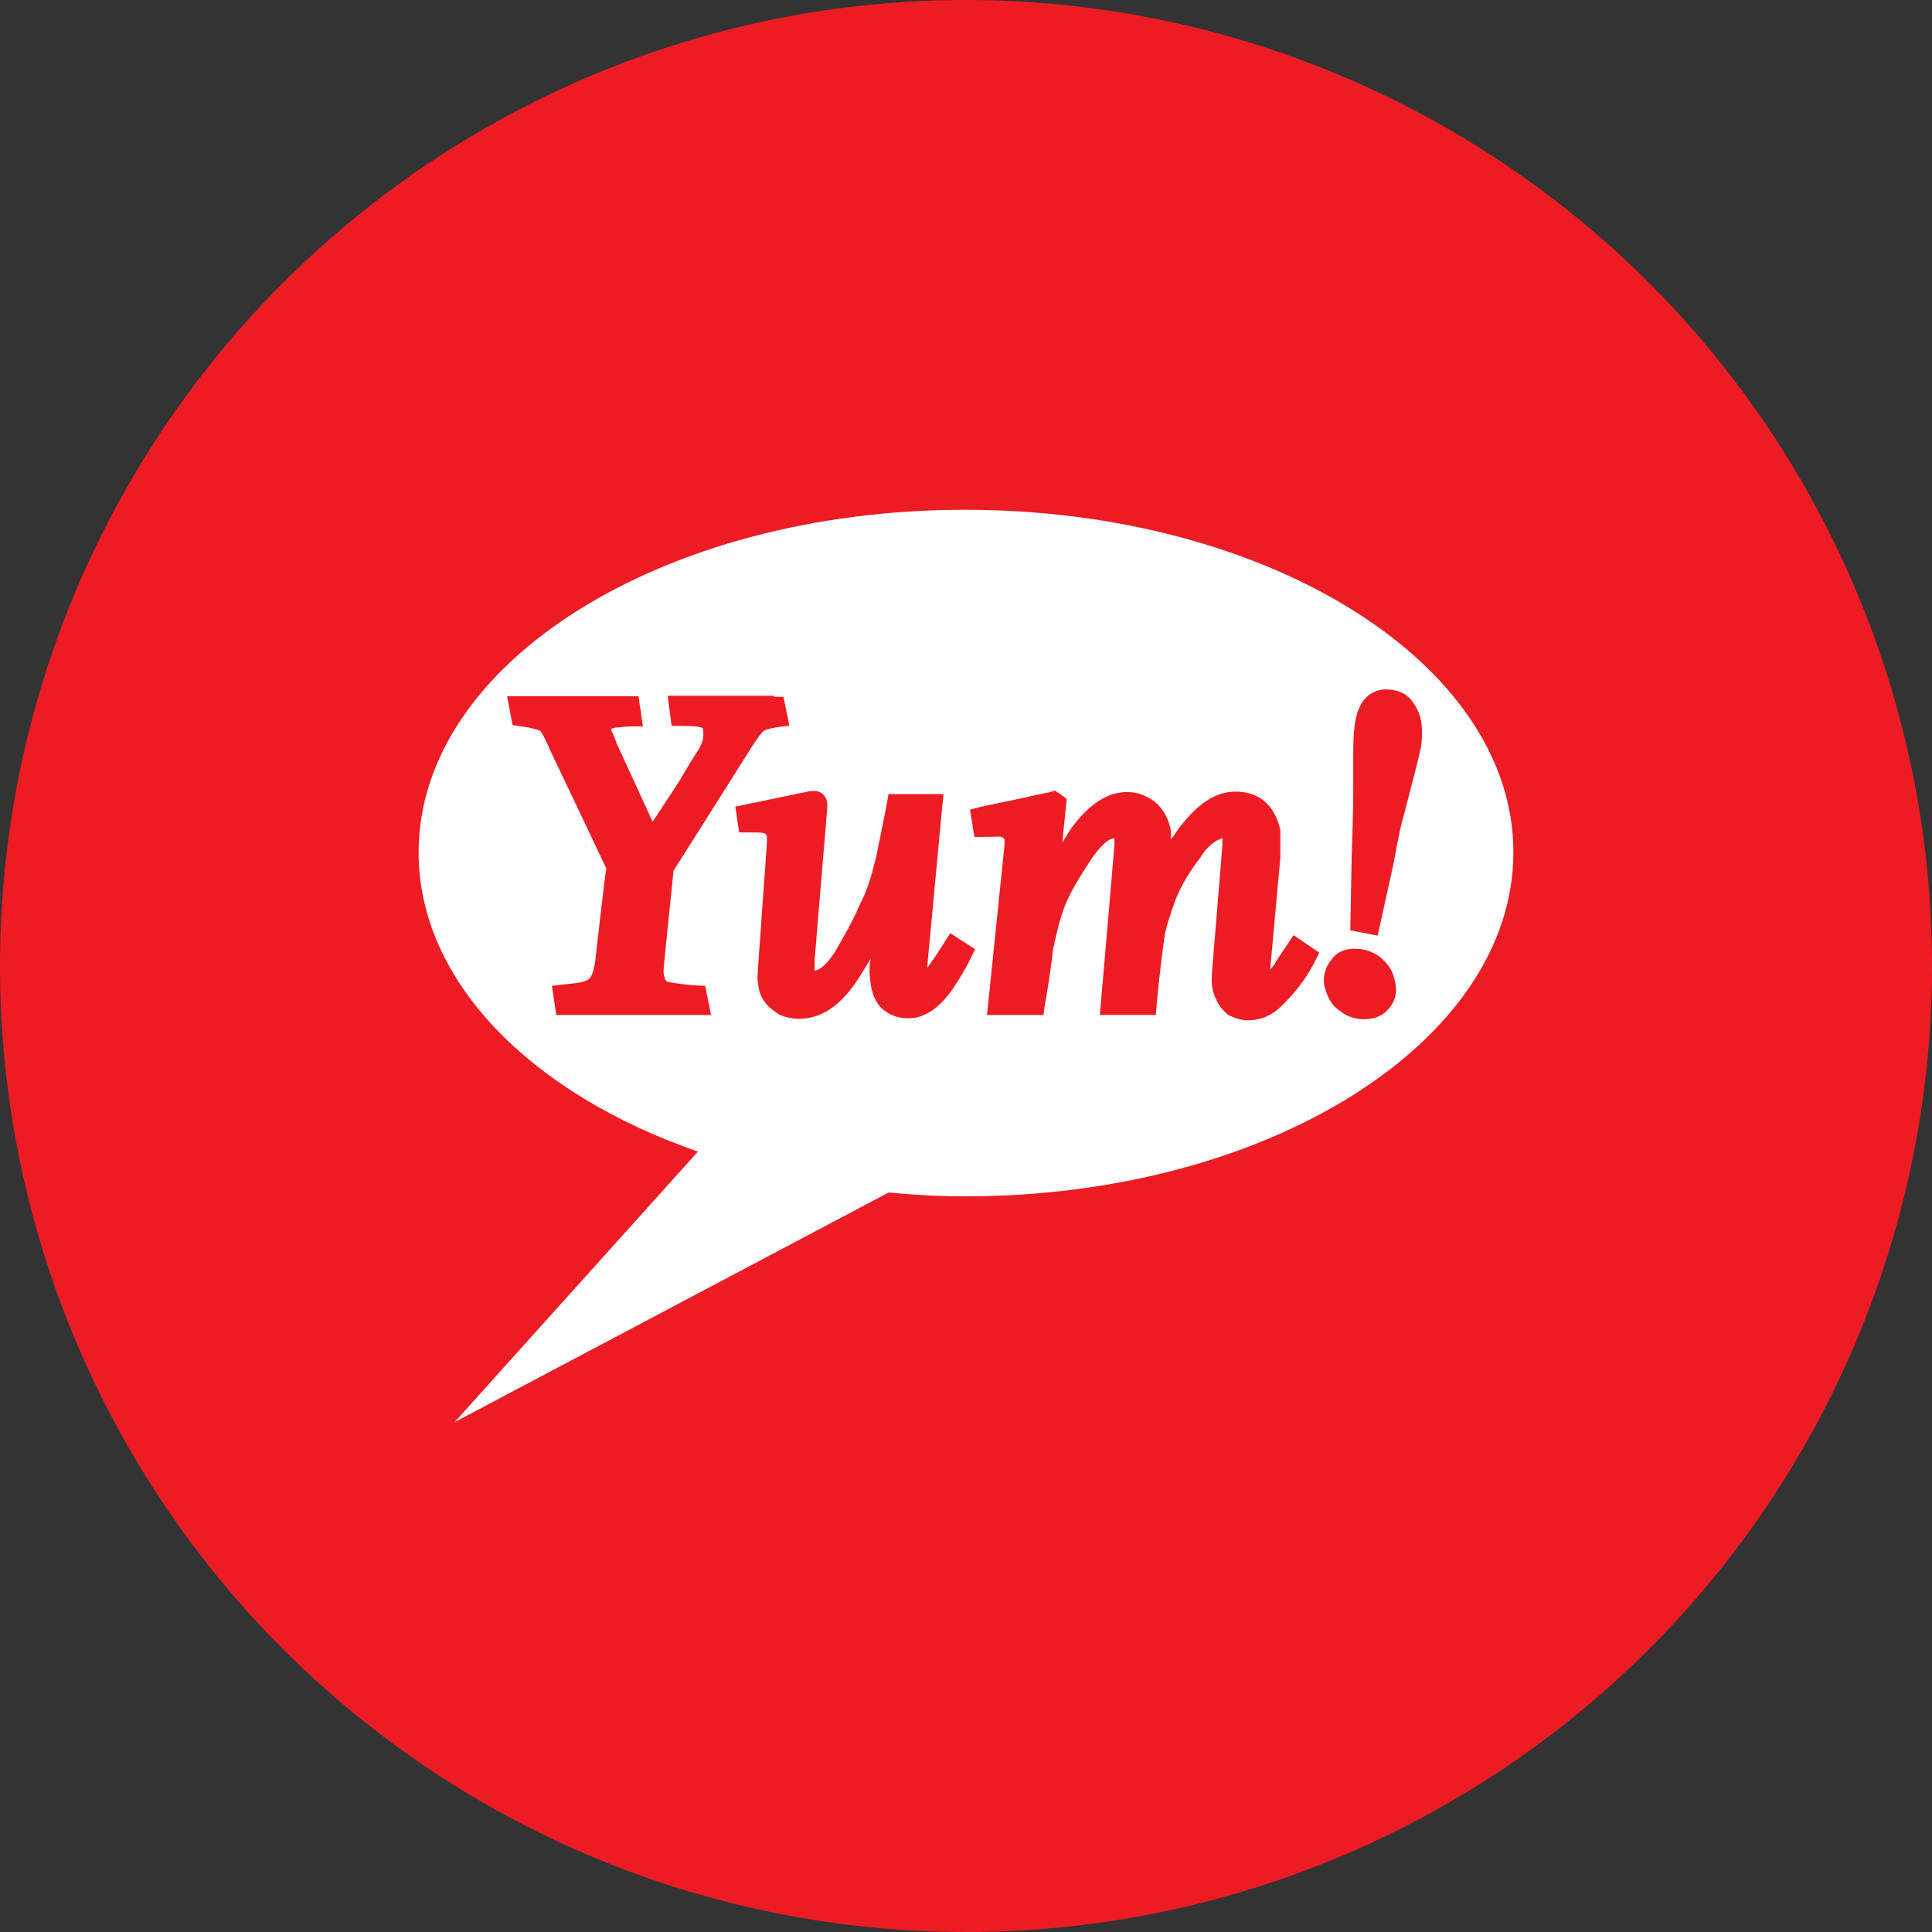 <?xml version='1.0' encoding='utf-8'?>
<svg xmlns="http://www.w3.org/2000/svg" id="Layer_1" viewBox="0 0 300 300" width="300" height="300">
  <rect x="0" y="0" width="300" height="300" fill="#333333" stroke="none"/>
  <defs>
    <style>
      .cls-1 {
        fill: #fff;
      }

      .cls-1, .cls-2 {
        fill-rule: evenodd;
      }

      .cls-3, .cls-2 {
        fill: #ed1c24;
      }
    </style>
  <clipPath id="bz_circular_clip"><circle cx="150.0" cy="150.0" r="150.0" /></clipPath></defs>
  <g clip-path="url(#bz_circular_clip)"><rect class="cls-3" width="300" height="300" />
  <g>
    <path class="cls-1" d="M70.59,220.83l67.4-35.66c4,.38,7.86.6,11.86.6,47,0,85.15-24.03,85.15-53.42s-38.16-53.19-85.15-53.19-84.85,23.8-84.85,53.19c0,20.02,17.45,37.48,43.37,46.47l-37.78,42.01h0Z" />
    <g>
      <path class="cls-2" d="M120.23,108.03h-16.55l.6,4.68h1.59c1.96,0,2.57.15,2.95.23.45.08.38.45.38.68h0c0,.23.23,1.28-.83,2.95-.68.98-1.59,2.49-2.72,4.46,0,0-2.49,3.85-4.31,6.57-1.74-3.85-5.59-12.16-5.59-12.16h0c-.38-1.06-.15-.45-.38-1.06-.3-.76-.45-.91-.45-.91v-.23h0c.08-.23.83-.3,2.95-.45h1.96l-.68-4.68h-20.4l.83,4.46,1.36.23c1.96.23,2.95.68,2.95.68,0,0,.45.45,1.51,2.95,0,0,8.31,17.45,8.76,18.44-.23.91-1.74,14.43-1.74,14.43-.23,1.51-.53,2.64-1.36,2.95-.53.23-.98.38-3.4.6l-1.96.23.68,4.53h24.03l-.91-4.53h0c-3.02-.08-5.36-.53-5.74-.6s-.53-.45-.68-1.13q-.08-.3,0-1.28h0s1.28-12.84,1.51-14.88c.45-.68,11.94-18.89,11.94-18.89,1.06-1.74,1.74-2.49,1.96-2.72s.91-.45,2.27-.68l1.81-.23-.91-4.46h-1.44v-.15Z" />
      <path class="cls-2" d="M125.82,122.84h0l-5.14,1.06-6.5,1.36.6,4h1.59c1.51,0,2.27,0,2.49.23,0,0,.23.23.23.45v.91l-1.36,19.04-.08,1.36c-.08.98,0,.91.08,1.59.23,2.8,2.27,4.08,3.4,4.76.91.38,1.96.6,2.95.6,3.63,0,6.72-2.27,9.37-6.5.45-.68,1.13-1.81,1.81-2.95-.23.68-.23,1.28-.23,1.96v.23c0,.68.15,1.66.23,2.27.3,1.59,1.06,2.95,1.96,3.63,1.13.91,2.49,1.28,3.85,1.28,2.49,0,4.84-1.59,6.95-4.68,1.06-1.59,1.89-2.95,2.72-4.68l.68-1.36-3.85-2.49-2.49,3.85c-.68.91-.91,1.28-.91,1.28l-.15.23v-.6l2.27-24.25.23-2.12h-8.54c-.68,3.78-1.59,8.08-1.96,9.9-.68,2.72-1.36,5.14-2.57,7.4-1.06,2.49-2.49,4.91-3.78,7.18-1.74,2.72-2.95,2.95-3.17,2.95v-.23h0v-1.51l1.96-23.57v-.45c0-.68-.23-1.13-.6-1.59h0c-.91-.76-1.59-.53-2.04-.53h0Z" />
      <path class="cls-2" d="M198.81,133.19v-4.31c-.45-1.96-1.28-3.55-2.72-4.68-1.28-.91-2.72-1.28-4.23-1.28-3.17,0-6.12,1.96-9.22,6.27h0c-.23.45-.45.68-.83,1.13v-1.36c-.45-2.27-1.59-4-3.17-4.91-1.13-.68-2.27-1.06-3.63-1.06-2.95,0-5.82,1.74-8.76,5.74h0c-.45.68-.83,1.36-1.28,2.12.23-2.72.68-6.8.68-6.8l-1.81-1.28-.83.23h0c-4.91,1.06-7.63,1.66-10.65,2.27l-1.74.45.68,4.23h1.51c2.12,0,2.42-.15,2.87.08,0,0,.3.15.3.38v.83l-2.72,26.37h8.76l.23-1.59c.68-3.78,1.06-6.72,1.28-8.69.68-3.17,1.36-5.82,2.27-7.71.91-1.96,2.34-4.23,3.85-6.5,1.96-2.72,2.95-2.95,3.4-2.95h0v1.06c0,.23-2.27,26.37-2.27,26.37h8.69c.45-5.59,1.13-10.58,1.36-12.16.23-1.51.91-3.55,1.74-5.82.91-2.27,2.27-4.46,3.85-6.5,1.06-1.81,2.49-2.72,3.4-2.95v1.06l-1.59,19.34h0l-.08,1.36c0,.45,0,.83.08,1.36.38,2.04,1.36,3.4,2.49,4.31.91.45,1.96.83,2.95.83,2.27,0,4.08-.83,5.82-2.72,1.51-1.51,3.17-3.55,4.46-5.97l.23-.45.68-1.36-4-2.72-2.72,4.08-.23.45s-.45.6-.68.83" />
      <path class="cls-2" d="M213.92,145.28l2.49-11.26c.83-4.68,1.28-6.5,1.51-7.18,1.59-6.12,2.49-9.6,2.72-10.8.23-1.51.23-2.95,0-4.23-.23-1.13-.83-2.34-1.74-3.4-.91-.91-2.27-1.36-3.63-1.36-1.74,0-3.4.91-4.23,2.95h0c-.68,1.36-.91,3.85-.91,7.03v6.27c0,.45,0,2.49-.23,9.22l-.23,11.94M206.67,149.13h0c-.76.83-1.28,2.49-1.06,3.78.45,1.81,1.06,3.17,2.49,4.08,1.06.91,2.49,1.28,3.78,1.28,1.59,0,2.95-.6,3.85-1.74.91-1.13,1.28-2.34.91-4-.3-1.59-.91-2.72-2.27-3.85-1.13-.91-2.57-1.36-3.85-1.36-2.04-.08-3.32.91-3.85,1.81h0Z" />
    </g>
  </g>
</g></svg>
